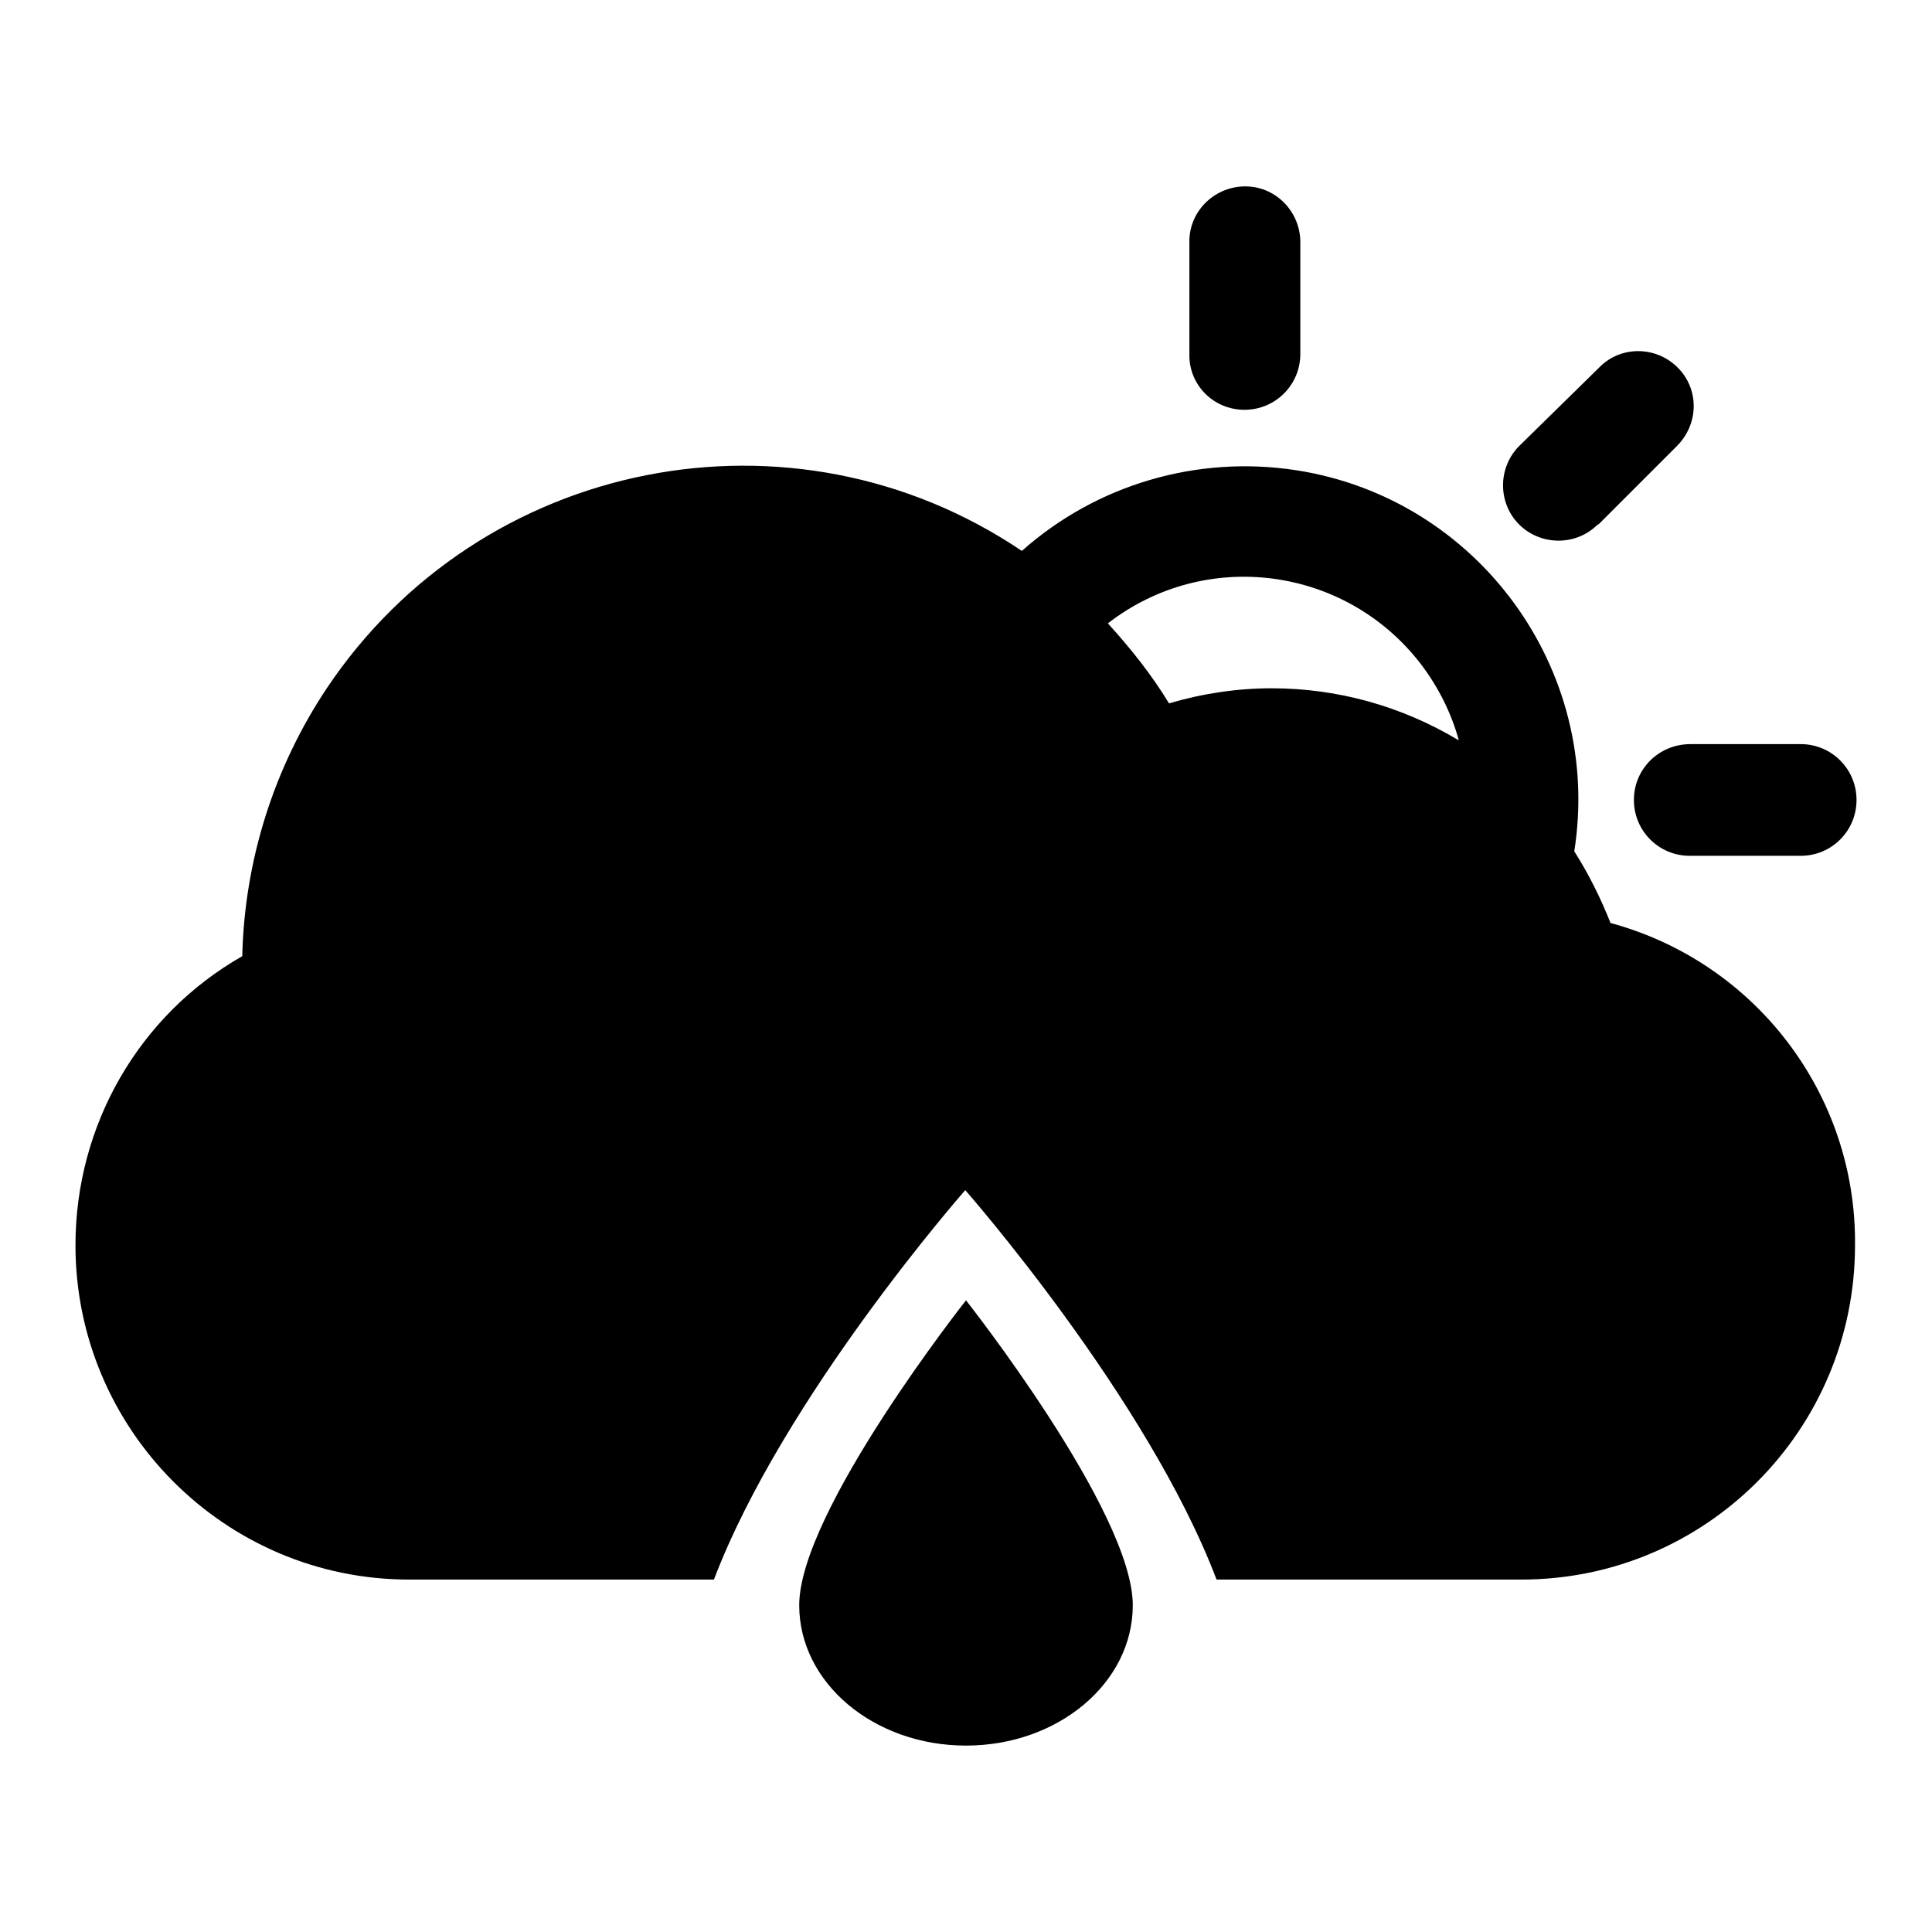 <?xml version="1.0" encoding="utf-8"?>
<!-- Svg Vector Icons : http://www.onlinewebfonts.com/icon -->
<!DOCTYPE svg PUBLIC "-//W3C//DTD SVG 1.1//EN" "http://www.w3.org/Graphics/SVG/1.1/DTD/svg11.dtd">
<svg version="1.1" xmlns="http://www.w3.org/2000/svg" xmlns:xlink="http://www.w3.org/1999/xlink" x="0px" y="0px" viewBox="0 0 256 256" enable-background="new 0 0 256 256" xml:space="preserve">
<g> <path fill="#000000" d="M105.9,212.7c0,10.3,9.9,18.6,22.1,18.6c12.2,0,22.1-8.3,22.1-18.6c0-12.4-22.1-40.4-22.1-40.4 S105.9,200.3,105.9,212.7z M216.5,106c0,4.1,3.3,7.4,7.4,7.4c0,0,0,0,0.1,0h14.6c4.1,0,7.4-3.3,7.4-7.4c0-4.1-3.3-7.4-7.4-7.4 h-14.6C219.8,98.6,216.5,101.9,216.5,106z M213.4,122.3c-1.3-3.3-2.9-6.5-4.8-9.5c3.8-24.1-12.8-46.8-36.9-50.5 c-13.1-2-26.4,1.9-36.3,10.7C105,52.5,63.7,60.7,43.3,91.2c-7,10.5-10.9,22.8-11.2,35.5C18.4,134.5,10,149.1,10,165 c0,24.4,19.8,44.3,44.2,44.3h40.4c9.2-24.2,33.3-51.6,33.3-51.6s24.1,27.4,33.3,51.6h40.4c24.4,0,44.2-19.8,44.2-44.3 C246,145,232.6,127.5,213.4,122.3L213.4,122.3z M168.5,91.2c-4.6,0-9.2,0.7-13.6,2c-2.3-3.8-5.1-7.3-8.1-10.6 c12.9-10,31.4-7.6,41.4,5.3c2.3,3,4.1,6.5,5.1,10.2C185.8,93.6,177.3,91.2,168.5,91.2z M211.9,69.4l10.3-10.3 c2.9-2.9,3-7.5,0.1-10.4c0,0,0,0,0,0c-2.9-2.9-7.6-2.9-10.4,0c0,0,0,0,0,0L201.4,59c-2.9,2.8-3,7.5-0.2,10.4 c2.8,2.9,7.5,3,10.4,0.2C211.7,69.5,211.8,69.5,211.9,69.4L211.9,69.4z M164.9,54.3c4.1,0,7.4-3.3,7.4-7.4V32.3 c0.1-4.1-3.1-7.5-7.1-7.6c-4.1-0.1-7.5,3.1-7.6,7.1c0,0.2,0,0.3,0,0.5v14.6C157.5,51,160.8,54.3,164.9,54.3z"/></g>
</svg>